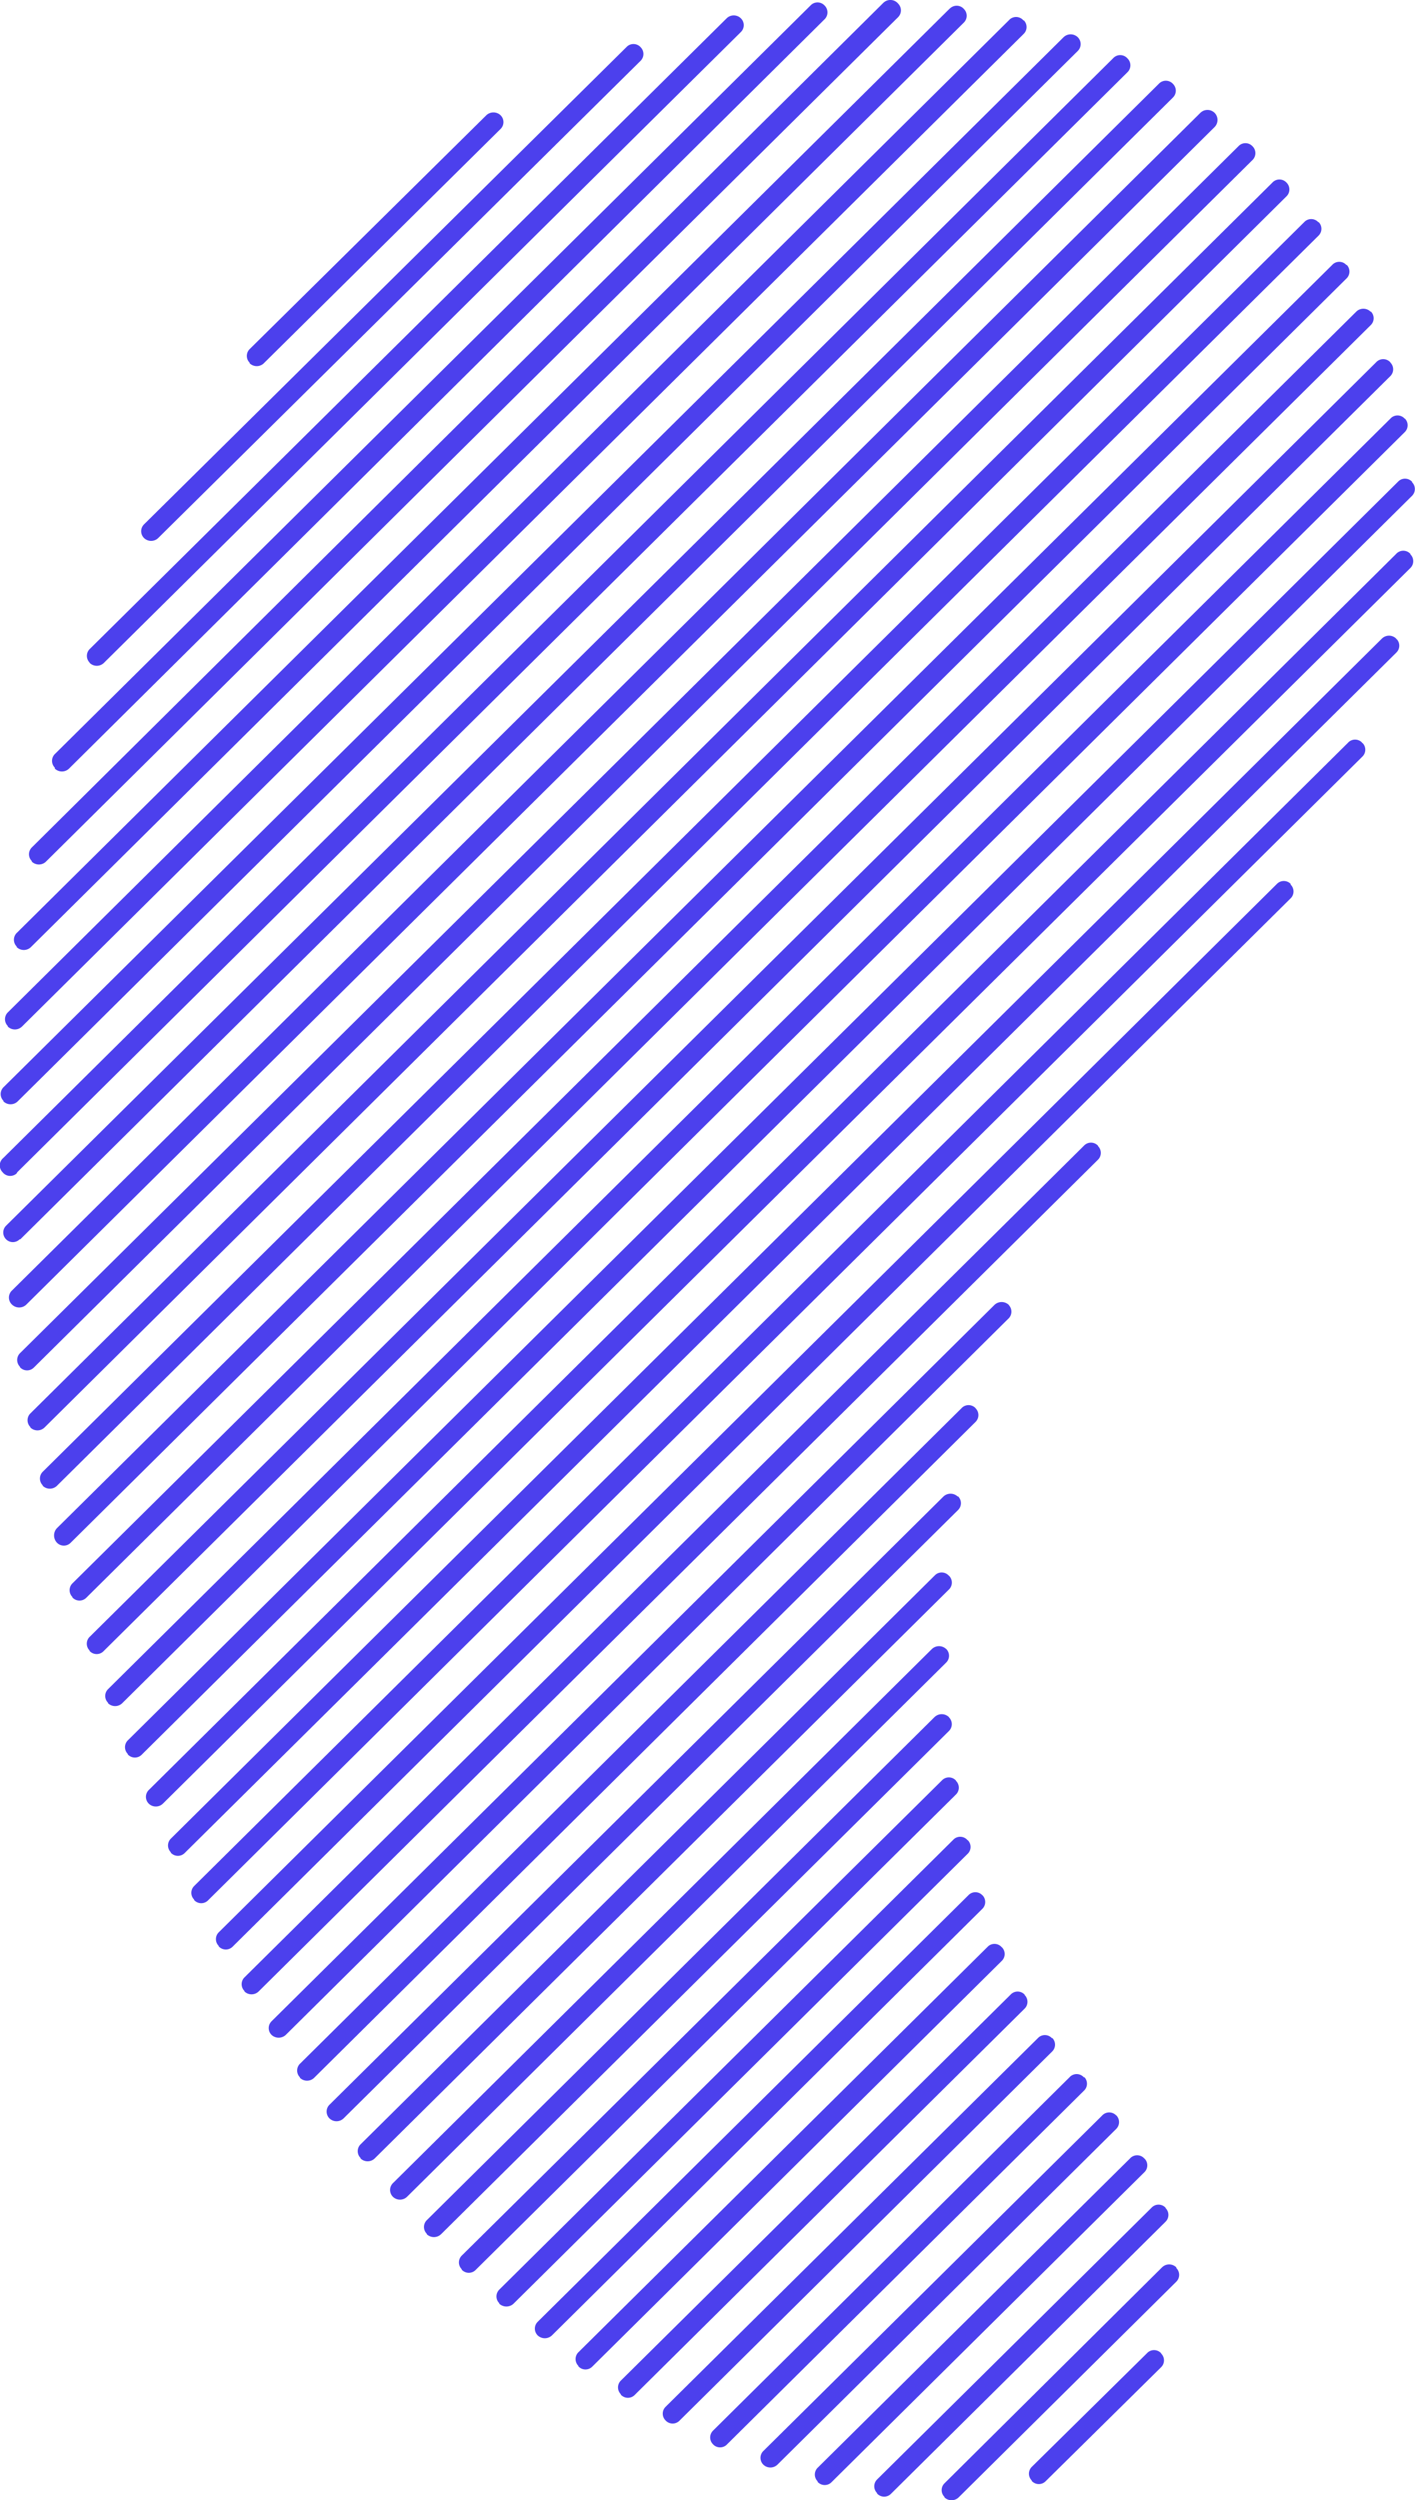 <svg xmlns="http://www.w3.org/2000/svg" viewBox="0 0 147.38 260.24"><defs><style>.cls-1{fill:#4c40ed;}</style></defs><g id="Calque_2" data-name="Calque 2"><g id="Calque_1-2" data-name="Calque 1"><g id="Calque_2-2" data-name="Calque 2"><g id="Calque_1-2-2" data-name="Calque 1-2"><path class="cls-1" d="M26,37.81a1.06,1.06,0,0,0,1.48,0L52.14,13.42a1,1,0,0,0,0-1.42l0,0h0a1.08,1.08,0,0,0-1.49,0L26,36.34a1,1,0,0,0,0,1.41l0,0Z"></path><path class="cls-1" d="M15,56a1.06,1.06,0,0,0,1.48,0L66.72,6.33a1,1,0,0,0,0-1.42l0,0h0a1,1,0,0,0-1.41-.07l-.07.07L15,54.58A1,1,0,0,0,15,56Z"></path><path class="cls-1" d="M9.34,69a1.06,1.06,0,0,0,1.48,0L77.17,3.33a1,1,0,0,0,0-1.42l0,0h0a1.06,1.06,0,0,0-1.49,0L9.34,67.56a1,1,0,0,0,0,1.41l0,0Z"></path><path class="cls-1" d="M5.71,80a1.06,1.06,0,0,0,1.48,0L85.89,2a1,1,0,0,0,0-1.42l0,0h0a1,1,0,0,0-1.48,0L5.71,78.49a1,1,0,0,0,0,1.41l0,0Z"></path><path class="cls-1" d="M3.31,89.68a1.06,1.06,0,0,0,1.48,0L93.54,1.79a1,1,0,0,0,0-1.42l0,0h0A1.05,1.05,0,0,0,92,.3l0,0L3.31,88.21a1,1,0,0,0,0,1.41l0,0Z"></path><path class="cls-1" d="M1.74,98.58a1.06,1.06,0,0,0,1.48,0L100.39,2.35a1,1,0,0,0,0-1.42l0,0h0A1,1,0,0,0,99,.83L98.91.9,1.74,97.11a1,1,0,0,0,0,1.41l0,0Z"></path><path class="cls-1" d="M.81,106.85a1.06,1.06,0,0,0,1.48,0L106.6,3.55a1,1,0,0,0,.05-1.42l-.05,0h0A1,1,0,0,0,105.19,2a.46.46,0,0,0-.07.07L.81,105.38a1,1,0,0,0,0,1.41l0,0Z"></path><path class="cls-1" d="M.36,114.64a1.06,1.06,0,0,0,1.48,0L112.26,5.3a1,1,0,0,0,0-1.42l0,0h0a1.06,1.06,0,0,0-1.49,0L.36,113.17a1,1,0,0,0,0,1.41l0,0Z"></path><path class="cls-1" d="M1.81,122,117.44,7.51a1,1,0,0,0,0-1.42l0,0h0A1,1,0,0,0,116,6l-.07.07L.33,120.54A1,1,0,0,0,.26,122l.06.07h0a1,1,0,0,0,1.41.07Z"></path><path class="cls-1" d="M2.11,129,122.17,10.15a1,1,0,0,0,0-1.42l0,0h0a1,1,0,0,0-1.48,0L.63,127.58a1,1,0,0,0,0,1.41l0,0h0a1,1,0,0,0,1.42,0Z"></path><path class="cls-1" d="M2.71,135.82l123.8-122.6a1.05,1.05,0,0,0,0-1.47h0a1.06,1.06,0,0,0-1.49,0L1.22,134.35a1,1,0,0,0,0,1.41l0,0h0A1.08,1.08,0,0,0,2.71,135.82Z"></path><path class="cls-1" d="M130.46,16.65a1,1,0,0,0,0-1.42l0,0h0a1,1,0,0,0-1.41-.07l-.07.07L2.08,140.85a1,1,0,0,0,0,1.41l0,.05h0a1,1,0,0,0,1.42.06l.06-.06Z"></path><path class="cls-1" d="M134,20.43a1,1,0,0,0,0-1.42l0,0h0a1,1,0,0,0-1.41-.07l-.07.07L3.16,147.12a1,1,0,0,0,0,1.41l0,.05h0a1.06,1.06,0,0,0,1.48,0Z"></path><path class="cls-1" d="M137.31,24.55a1,1,0,0,0,.05-1.42l-.05,0h0a1,1,0,0,0-1.48,0L4.45,153.19a1,1,0,0,0,0,1.41l0,.05h0a1.06,1.06,0,0,0,1.48,0Z"></path><path class="cls-1" d="M140.23,29a1,1,0,0,0,.05-1.42l-.05,0h0a1,1,0,0,0-1.41-.07l-.07.07L5.91,159.08a1.11,1.11,0,0,0,0,1.47,1,1,0,0,0,1.42.06l.06-.06Z"></path><path class="cls-1" d="M142.75,33.86a1,1,0,0,0,.05-1.42l-.05,0h0a1.06,1.06,0,0,0-1.49,0L7.54,164.81a1,1,0,0,0,0,1.41l0,.05h0a1,1,0,0,0,1.42.06l.06-.06Z"></path><path class="cls-1" d="M144.81,37.71h0a1,1,0,0,0-1.41-.07.46.46,0,0,0-.07.07L9.33,170.38a1,1,0,0,0,0,1.41l0,.05h0a1,1,0,0,0,1.42.06l.06-.06,134-132.69a1,1,0,0,0,0-1.42Z"></path><path class="cls-1" d="M146.3,43.57h0a1,1,0,0,0-1.48,0L11.25,175.82a1,1,0,0,0,0,1.41l0,.05h0a1.06,1.06,0,0,0,1.48,0L146.29,45a1,1,0,0,0,.05-1.42Z"></path><path class="cls-1" d="M147.08,50.15h0a1,1,0,0,0-1.41-.07l-.07.07-132.29,131a1,1,0,0,0,0,1.41l0,.05h0a1,1,0,0,0,1.42.06l.06-.06,132.28-131a1,1,0,0,0,0-1.42Z"></path><path class="cls-1" d="M146.9,57.65a1,1,0,0,0-1.48,0L15.49,186.32a1,1,0,0,0,0,1.41l0,0h0a1.06,1.06,0,0,0,1.48,0L146.9,59.12a1,1,0,0,0,0-1.42l0,0Z"></path><path class="cls-1" d="M145.42,66.47a1.06,1.06,0,0,0-1.49,0L17.79,191.38a1,1,0,0,0,0,1.41l0,.05h0a1,1,0,0,0,1.42.06l.06-.06L145.42,67.94a1,1,0,0,0,.05-1.42l-.05,0Z"></path><path class="cls-1" d="M141.88,77.31a1,1,0,0,0-1.41-.07.46.46,0,0,0-.07.07l-120.18,119a1,1,0,0,0,0,1.41l0,.05h0a1,1,0,0,0,1.42.06l.06-.06,120.18-119a1,1,0,0,0,.05-1.42l-.05,0Z"></path><path class="cls-1" d="M134.43,92A1,1,0,0,0,133,92L22.78,201.13a1,1,0,0,0,0,1.41l0,.05h0a1,1,0,0,0,1.42.06l.06-.06L134.43,93.5a1,1,0,0,0,0-1.42l0,0Z"></path><path class="cls-1" d="M114.37,119.26h0a1,1,0,0,0-1.48,0L25.46,205.82a1,1,0,0,0,0,1.41l0,.05h0a1.06,1.06,0,0,0,1.48,0l87.42-86.57a1,1,0,0,0,0-1.42Z"></path><path class="cls-1" d="M105.07,135.82h0a1.08,1.08,0,0,0-1.49,0l-75.3,74.57a1,1,0,0,0,0,1.41l0,0h0a1.09,1.09,0,0,0,1.49,0L105,137.28a1,1,0,0,0,.1-1.41Z"></path><path class="cls-1" d="M101.62,146.58h0a1,1,0,0,0-1.48,0l-68.9,68.23a1,1,0,0,0,0,1.41l0,.05h0a1.06,1.06,0,0,0,1.48,0L101.61,148a1,1,0,0,0,0-1.42Z"></path><path class="cls-1" d="M99.75,155.77h0a1.08,1.08,0,0,0-1.49,0L34.31,219.08a1,1,0,0,0,0,1.41l0,0h0a1.06,1.06,0,0,0,1.48,0l64-63.32a1,1,0,0,0,0-1.42Z"></path><path class="cls-1" d="M98.82,164h0a1,1,0,0,0-1.41-.07l-.07.07-59.79,59.2a1,1,0,0,0,0,1.41l0,.05h0a1.06,1.06,0,0,0,1.48,0l59.79-59.2a1,1,0,0,0,.05-1.42Z"></path><path class="cls-1" d="M98.55,171.64h0a1.08,1.08,0,0,0-1.49,0l-56.14,55.6a1,1,0,0,0,0,1.41l0,0h0a1.06,1.06,0,0,0,1.48,0l56.15-55.6a1,1,0,0,0,0-1.42Z"></path><path class="cls-1" d="M98.83,178.72h0a1.08,1.08,0,0,0-1.49,0L44.45,231.09a1,1,0,0,0,0,1.41l0,.05h0a1.08,1.08,0,0,0,1.49,0l52.9-52.38a1,1,0,0,0,0-1.42Z"></path><path class="cls-1" d="M99.57,185.33h0a1,1,0,0,0-1.41-.07l-.07.07-50,49.45a1,1,0,0,0,0,1.41l0,.05h0a1,1,0,0,0,1.42.06l.06-.06,50-49.46a1,1,0,0,0,0-1.42Z"></path><path class="cls-1" d="M100.75,191.51h0a1,1,0,0,0-1.41-.07l-.07.07L52,238.32a1,1,0,0,0,0,1.41l0,.05h0a1.09,1.09,0,0,0,1.49,0L100.74,193a1,1,0,0,0,.11-1.41A.47.47,0,0,0,100.75,191.51Z"></path><path class="cls-1" d="M102.33,197.28h0a1,1,0,0,0-1.48,0L56,241.67a1,1,0,0,0,0,1.41l0,0h0a1.08,1.08,0,0,0,1.49,0l44.83-44.4a1,1,0,0,0,0-1.42Z"></path><path class="cls-1" d="M104.32,202.66h0a1,1,0,0,0-1.41-.07l-.07.07-42.6,42.18a1,1,0,0,0,0,1.41l0,.05h0a1,1,0,0,0,1.42.06l.06-.06,42.6-42.18a1,1,0,0,0,.05-1.42Z"></path><path class="cls-1" d="M106.73,207.62h0a1,1,0,0,0-1.48,0L64.66,247.79a1,1,0,0,0,0,1.41l0,.05h0a1,1,0,0,0,1.42.06l.06-.06,40.58-40.18a1,1,0,0,0,0-1.42Z"></path><path class="cls-1" d="M109.57,212.15h0a1,1,0,0,0-1.41-.07l-.07.07L69.32,250.52a1,1,0,0,0,0,1.41l0,0h0a1,1,0,0,0,1.42.06l.06-.06,38.76-38.37a1,1,0,0,0,.06-1.42Z"></path><path class="cls-1" d="M112.88,216.21h0a1,1,0,0,0-1.41-.07l-.07.07L74.26,253a1,1,0,0,0,0,1.41l0,0h0a1,1,0,0,0,1.42.06l.06-.06,37.13-36.77a1,1,0,0,0,.1-1.41A.38.38,0,0,0,112.88,216.21Z"></path><path class="cls-1" d="M116.27,220.2h0a1,1,0,0,0-1.41-.07.46.46,0,0,0-.07.07L79.5,255.12a1,1,0,0,0,0,1.41l0,0h0a1.06,1.06,0,0,0,1.48,0l35.28-34.94a1,1,0,0,0,0-1.42Z"></path><path class="cls-1" d="M119.18,224.66h0a1,1,0,0,0-1.41-.07l-.07.07-32.54,32.2a1,1,0,0,0,0,1.41l0,.06h0a1,1,0,0,0,1.42.06l.06-.06,32.53-32.21a1,1,0,0,0,.06-1.42Z"></path><path class="cls-1" d="M121.41,229.8h0a1,1,0,0,0-1.48,0L91.35,258.08a1,1,0,0,0,0,1.41l0,.05h0a1,1,0,0,0,1.42.06l.06-.06,28.57-28.29a1,1,0,0,0,0-1.42Z"></path><path class="cls-1" d="M122.52,236a1.06,1.06,0,0,0-1.49,0L98.37,258.48a1,1,0,0,0,0,1.41l0,.05h0a1.06,1.06,0,0,0,1.48,0l22.67-22.45a1,1,0,0,0,0-1.42l0,0Z"></path><path class="cls-1" d="M120.94,244.94a1,1,0,0,0-1.41-.07l-.07.07-12,11.83a1,1,0,0,0,0,1.41l0,.05h0a1,1,0,0,0,1.42.06l.06-.06,12-11.84a1,1,0,0,0,0-1.42Z"></path></g></g></g></g></svg>